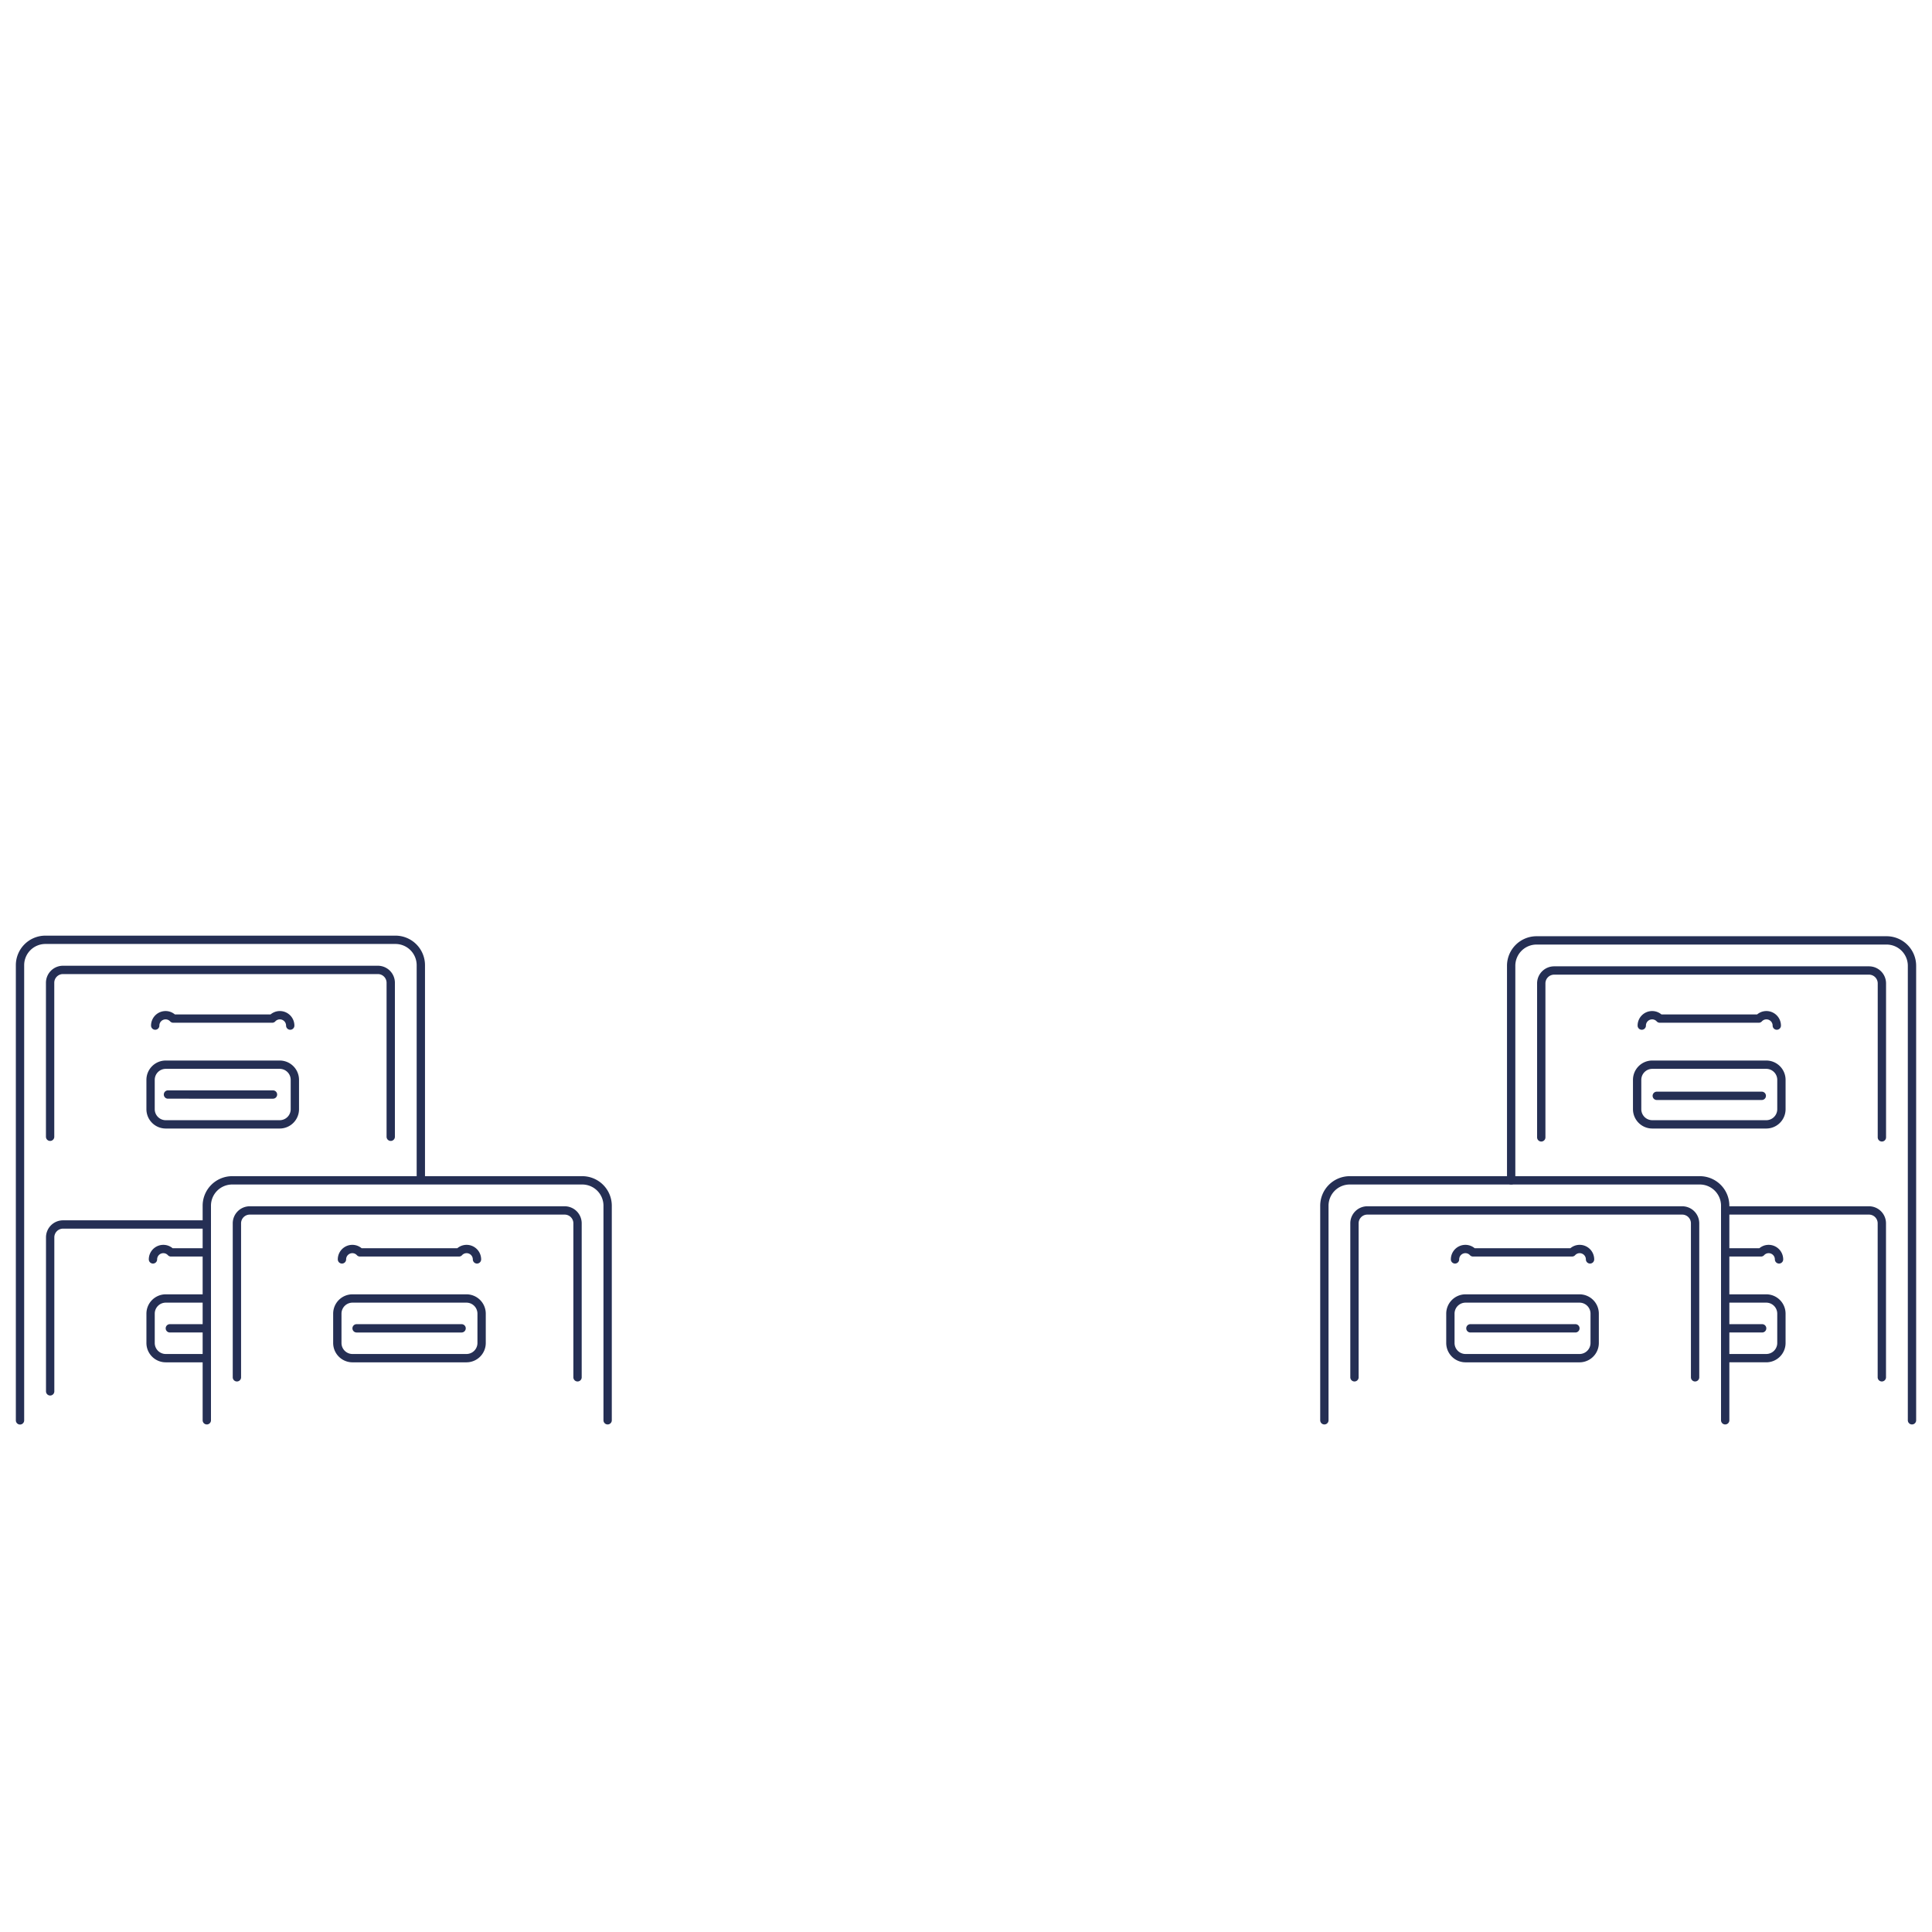 <svg xmlns="http://www.w3.org/2000/svg" width="550" height="550" viewBox="0 0 550 550">
	<g fill="none" fill-rule="evenodd" stroke="#252F54" stroke-linecap="round" stroke-linejoin="round" stroke-width="2.37">
		<path d="M377.02 404.325V343.25a7.23 7.23 0 0 1 7.232-7.232h99.64a7.23 7.23 0 0 1 7.233 7.232v61.075"/>
		<path d="M385.587 392.09v-43.837a3.667 3.667 0 0 1 3.667-3.667h89.635a3.667 3.667 0 0 1 3.667 3.667v43.837"/>
		<path d="M449.65 386.64h-32.435a4.32 4.32 0 0 1-4.32-4.32v-8.349a4.32 4.32 0 0 1 4.32-4.32h32.435a4.32 4.32 0 0 1 4.32 4.32v8.35a4.32 4.32 0 0 1-4.32 4.32Zm3.001-28.117a2.957 2.957 0 0 0-2.957-2.957c-.86 0-1.626.372-2.166.958h-28.191a2.94 2.94 0 0 0-2.167-.958 2.957 2.957 0 0 0-2.957 2.957m91.601-66.557a2.957 2.957 0 0 0-2.957-2.957c-.859 0-1.625.372-2.166.958h-28.19a2.94 2.94 0 0 0-2.167-.958 2.957 2.957 0 0 0-2.957 2.957m39.077 66.557a2.957 2.957 0 0 0-2.957-2.957c-.86 0-1.626.372-2.166.958h-9.46m-73.277 21.621h29.891"/>
		<path d="M430.197 336.018v-61.075a7.23 7.23 0 0 1 7.232-7.232h99.641a7.23 7.23 0 0 1 7.232 7.232v129.382"/>
		<path d="M438.765 323.783v-43.837a3.667 3.667 0 0 1 3.667-3.666h89.635a3.667 3.667 0 0 1 3.667 3.666v43.837"/>
		<path d="M502.813 320.083h-32.435a4.32 4.32 0 0 1-4.32-4.32v-8.349a4.32 4.32 0 0 1 4.32-4.32h32.435a4.32 4.32 0 0 1 4.32 4.32v8.35a4.32 4.32 0 0 1-4.32 4.32Zm-31.163-8.123h29.891m-10.417 32.626h40.928a3.664 3.664 0 0 1 3.667 3.667v43.835m-44.595-5.45h11.687a4.315 4.315 0 0 0 4.319-4.318v-8.351a4.32 4.32 0 0 0-4.319-4.318h-11.687m10.522 8.494h-10.522m-318.144 26.18V343.25a7.23 7.23 0 0 0-7.232-7.232H66.107a7.23 7.23 0 0 0-7.233 7.232v61.075"/>
		<path d="M119.802 335.85v-61.075a7.23 7.23 0 0 0-7.232-7.232H12.93a7.23 7.23 0 0 0-7.233 7.232V404.35"/>
		<path d="M164.412 392.09v-43.837a3.667 3.667 0 0 0-3.667-3.667H71.11a3.667 3.667 0 0 0-3.667 3.667v43.837m43.791-68.475v-43.837a3.667 3.667 0 0 0-3.666-3.667H17.932a3.667 3.667 0 0 0-3.667 3.667v43.837"/>
		<path d="M100.35 386.64h32.434a4.32 4.32 0 0 0 4.32-4.32v-8.349a4.32 4.32 0 0 0-4.32-4.32H100.35a4.32 4.32 0 0 0-4.32 4.32v8.35a4.32 4.32 0 0 0 4.32 4.32Zm-3.002-28.117a2.957 2.957 0 0 1 2.957-2.957c.86 0 1.626.372 2.166.958h28.191a2.94 2.94 0 0 1 2.167-.958 2.957 2.957 0 0 1 2.957 2.957m-91.601-66.557a2.957 2.957 0 0 1 2.957-2.957c.859 0 1.626.372 2.166.958h28.19a2.94 2.94 0 0 1 2.167-.958 2.957 2.957 0 0 1 2.957 2.957m-39.077 66.557a2.957 2.957 0 0 1 2.957-2.957c.86 0 1.626.372 2.166.958h9.46m73.277 21.622h-29.891m-54.328-58.063H79.62a4.32 4.32 0 0 0 4.32-4.32v-8.349a4.32 4.32 0 0 0-4.32-4.32H47.186a4.32 4.32 0 0 0-4.32 4.32v8.35a4.32 4.32 0 0 0 4.32 4.32Zm30.524-8.494H47.818"/>
		<path d="M14.28 396.088v-43.835a3.664 3.664 0 0 1 3.667-3.667h40.928m0 21.065H47.188a4.32 4.32 0 0 0-4.319 4.318v8.351a4.315 4.315 0 0 0 4.319 4.319h11.687m0-8.494H48.353"/>
	</g>
</svg>
